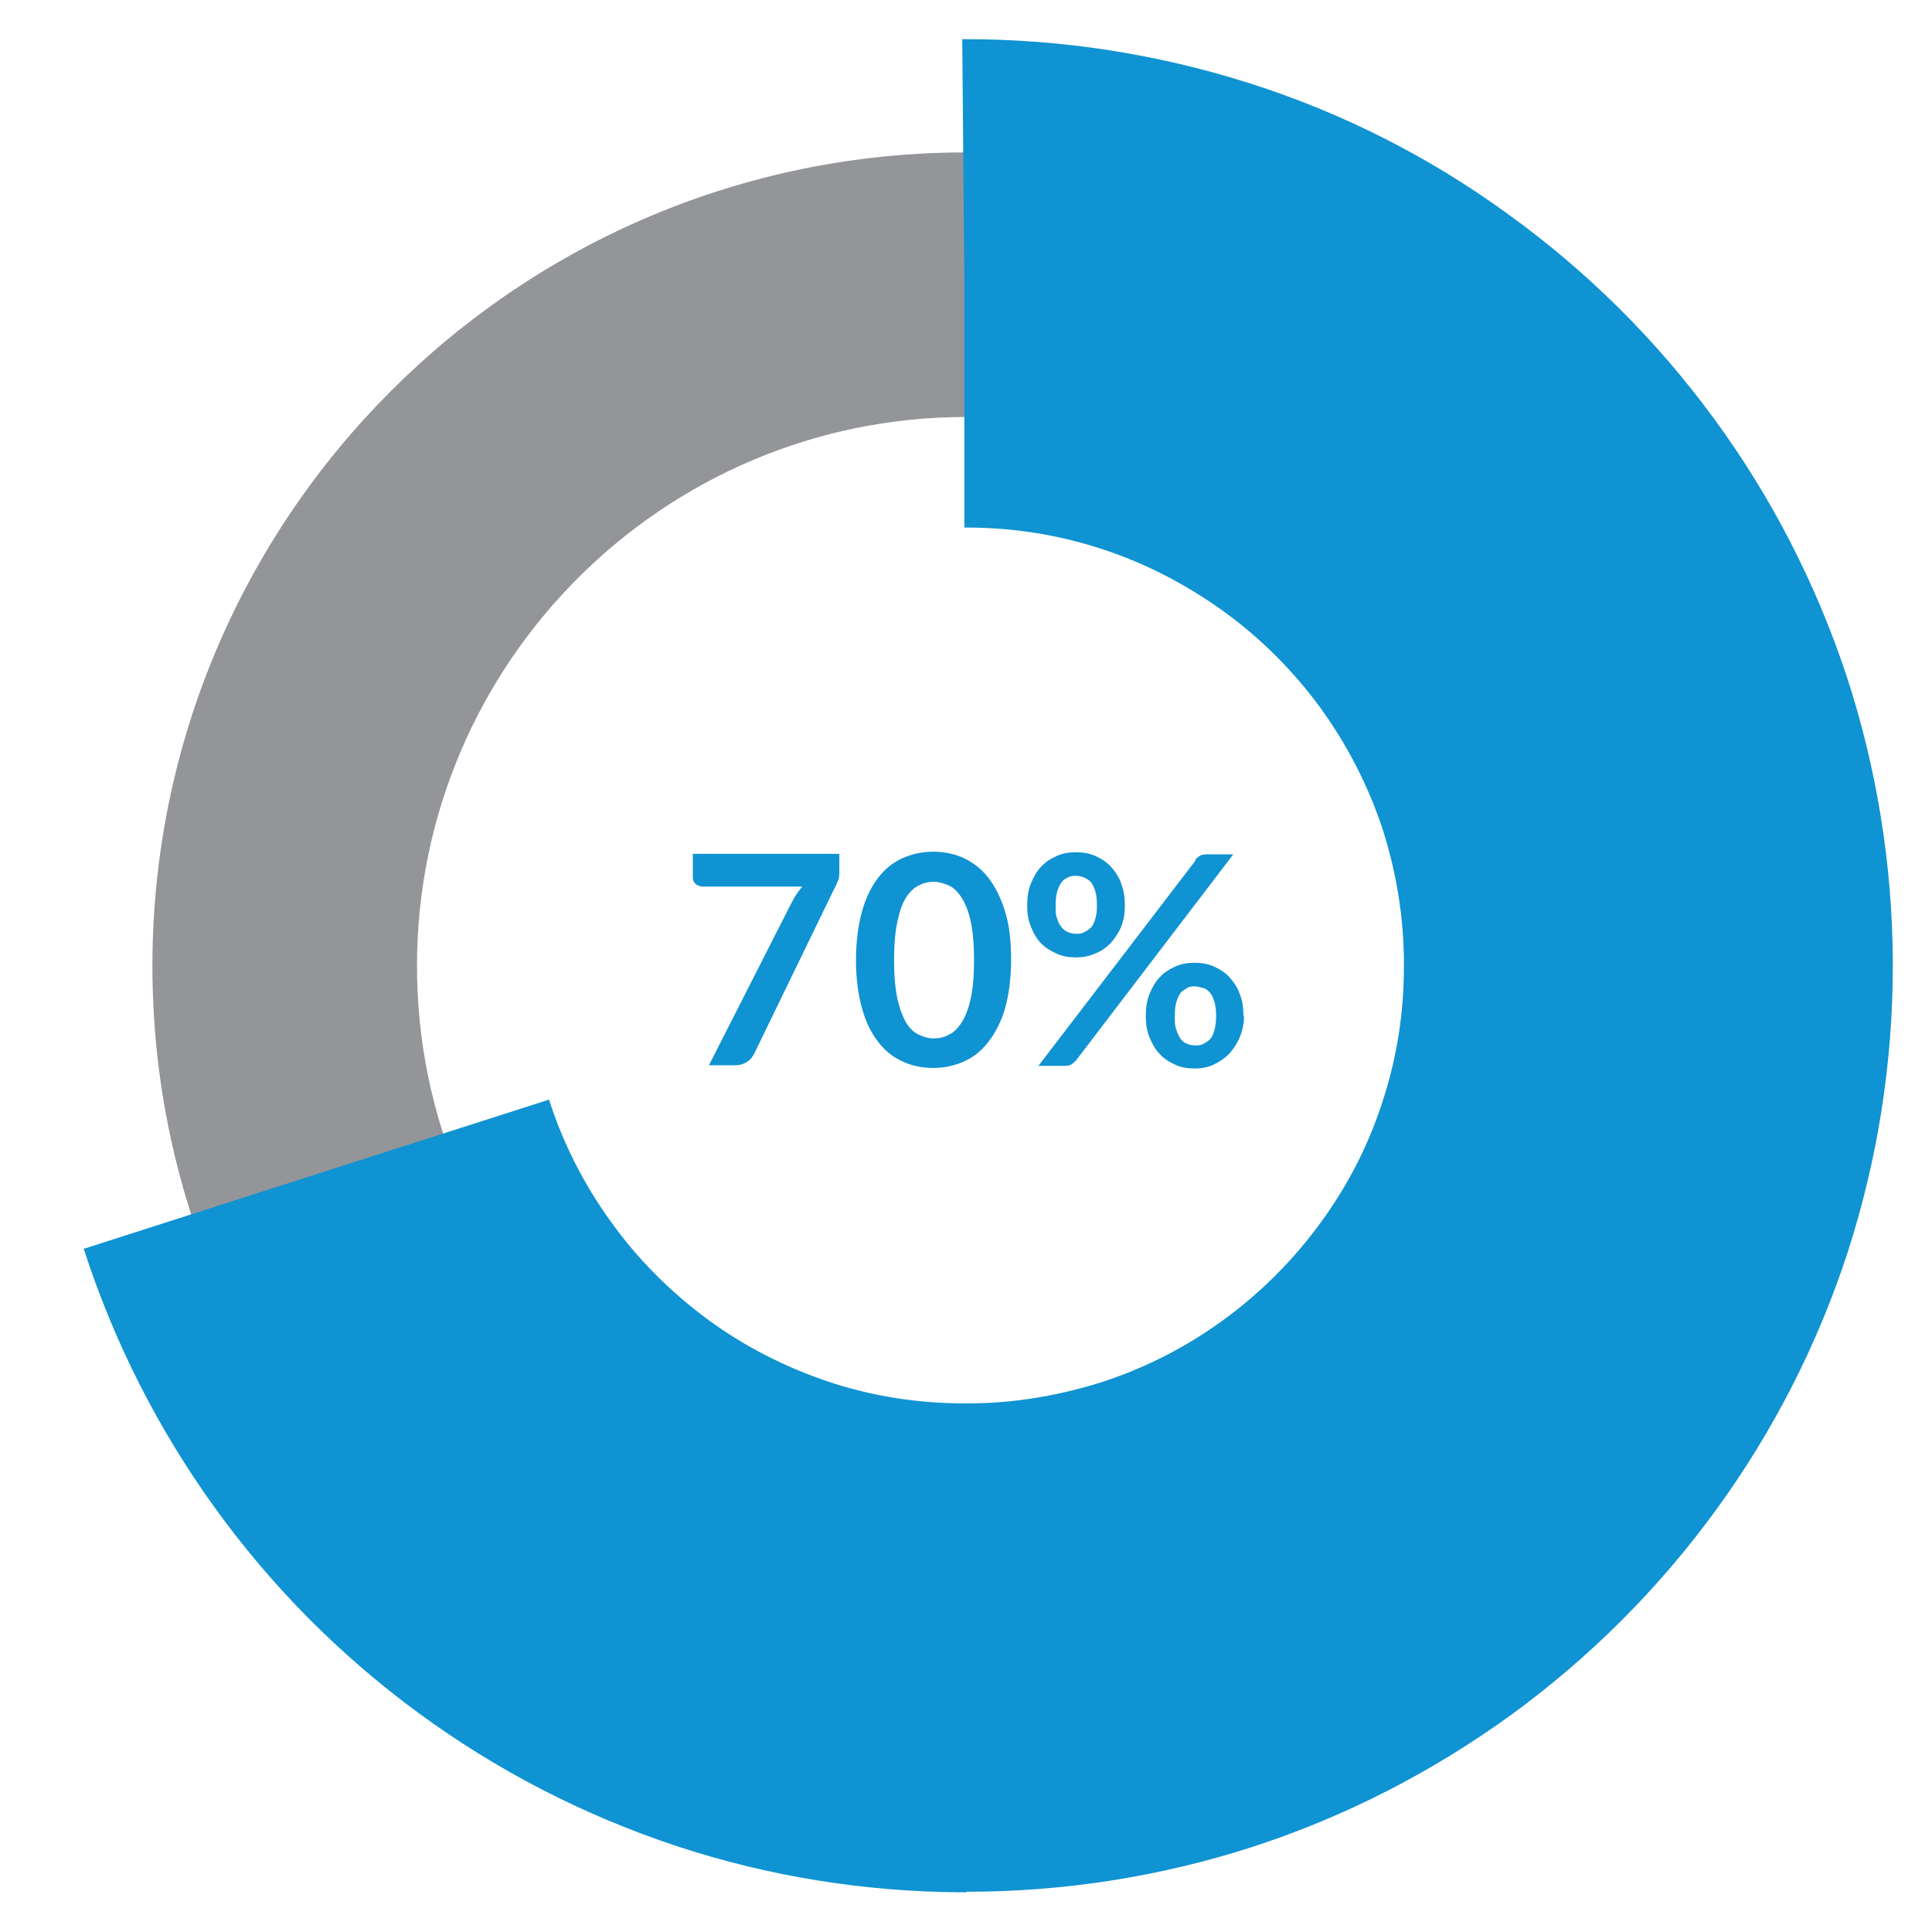 <svg viewBox="0 0 36 36" xmlns="http://www.w3.org/2000/svg"><path d="m18 33.16c-8.36 0-15.16-6.8-15.16-15.16s6.8-15.16 15.16-15.16 15.16 6.8 15.16 15.16-6.8 15.16-15.16 15.16zm0-25.39c-5.64 0-10.23 4.59-10.23 10.23s4.59 10.23 10.23 10.23 10.23-4.59 10.23-10.23-4.59-10.23-10.23-10.23z" fill="#939598"/><g fill="#0f93d2"><path d="m18 35.26h-.09c-1.82-.01-3.6-.3-5.3-.86-1.72-.57-3.34-1.4-4.81-2.48-1.46-1.07-2.74-2.36-3.8-3.83s-1.88-3.09-2.44-4.82l8.67-2.78c.26.81.65 1.58 1.15 2.27.5.7 1.11 1.31 1.8 1.82s1.46.9 2.27 1.17 1.66.4 2.53.4h.06c.84 0 1.67-.14 2.47-.39.81-.26 1.58-.65 2.28-1.16s1.31-1.12 1.82-1.82.9-1.46 1.16-2.28c.26-.8.39-1.63.39-2.48 0-.02 0-.04 0-.07 0-.85-.14-1.7-.4-2.51-.27-.81-.66-1.57-1.17-2.27-.51-.69-1.12-1.3-1.82-1.8s-1.46-.89-2.27-1.15c-.8-.26-1.64-.39-2.49-.39h-.04s0-4.55 0-4.55l-.04-4.55h.07c1.8 0 3.58.28 5.28.82 1.73.55 3.35 1.37 4.82 2.44 1.47 1.06 2.76 2.34 3.83 3.8 1.08 1.47 1.91 3.09 2.48 4.81.56 1.71.85 3.5.86 5.31v.08c0 1.81-.28 3.59-.83 5.31-.56 1.73-1.39 3.36-2.46 4.83s-2.36 2.76-3.83 3.83c-1.48 1.07-3.1 1.9-4.83 2.46-1.71.55-3.5.83-5.31.83z"/><path d="m15.64 15.92v.29c0 .09 0 .16-.03.21-.02.05-.04.1-.06.13l-1.49 3.07c-.03.06-.07.12-.13.16s-.13.07-.23.07h-.49l1.53-3.01c.06-.12.13-.23.21-.32h-1.88s-.08-.02-.11-.05-.05-.07-.05-.11v-.45h2.72z"/><path d="m18.84 17.89c0 .34-.04.64-.11.89s-.18.46-.31.63-.28.29-.46.37-.37.12-.57.12-.4-.04-.57-.12c-.18-.08-.33-.2-.46-.37s-.23-.37-.3-.63c-.07-.25-.11-.55-.11-.89s.04-.64.11-.9c.07-.25.17-.46.3-.63s.28-.29.46-.37.37-.12.57-.12.4.04.57.12.33.2.46.37.23.37.31.63.11.55.11.9zm-.69 0c0-.29-.02-.52-.06-.71s-.1-.34-.17-.45-.15-.19-.24-.23-.19-.07-.28-.07-.19.02-.28.07c-.09.04-.17.12-.24.23s-.12.26-.16.45-.06.42-.06.71.02.52.06.71.1.34.16.45c.07.11.15.19.24.23s.18.07.28.07.19-.02.28-.07c.09-.04.17-.12.24-.23s.13-.26.17-.45.06-.42.06-.71z"/><path d="m20.96 16.87c0 .15-.02.28-.07.4s-.12.22-.2.31c-.08.08-.18.15-.29.19-.11.05-.23.07-.35.07-.13 0-.25-.02-.36-.07s-.21-.11-.29-.19-.14-.19-.19-.31-.07-.25-.07-.4.02-.29.07-.41.11-.23.19-.31c.08-.09.18-.15.29-.2s.23-.07.36-.07.25.02.36.07.21.11.29.2.15.19.19.31c.05.12.07.26.07.41zm1.31-.85s.05-.05.08-.07.08-.03.14-.03h.49l-2.93 3.84s-.05.05-.08.07-.07.03-.12.03h-.5l2.93-3.83zm-1.83.85c0-.11-.01-.19-.03-.26s-.05-.13-.08-.17c-.04-.04-.08-.07-.13-.09s-.1-.03-.15-.03-.11 0-.15.03c-.05.02-.09.05-.12.09s-.06.1-.08.17-.03.16-.03.26 0 .19.03.25c.02.07.05.12.08.16s.08.07.12.09c.05.02.1.03.15.03s.11 0 .15-.03c.05-.02.09-.05.13-.09s.06-.1.08-.16c.02-.07.03-.15.03-.25zm2.74 2.06c0 .15-.03.28-.08.4s-.12.22-.2.31c-.08.08-.18.15-.29.2s-.23.07-.35.07c-.13 0-.25-.02-.36-.07s-.21-.11-.29-.2c-.08-.08-.14-.19-.19-.31s-.07-.25-.07-.4.02-.29.07-.41.11-.23.19-.31c.08-.09.18-.15.29-.2s.23-.07.36-.07.25.02.36.07.21.11.29.2.15.19.19.31c.05.12.07.26.07.41zm-.52 0c0-.11-.01-.19-.03-.26s-.05-.13-.08-.17c-.04-.04-.08-.08-.13-.09s-.1-.03-.15-.03-.11 0-.15.03-.09.05-.12.09-.06.1-.08.17-.03.16-.03.26 0 .19.03.26c.02.07.05.12.08.17.03.04.07.07.12.09s.1.03.15.03.11 0 .15-.03c.05-.02.09-.05.13-.09s.06-.1.08-.17.03-.15.03-.26z"/></g></svg>